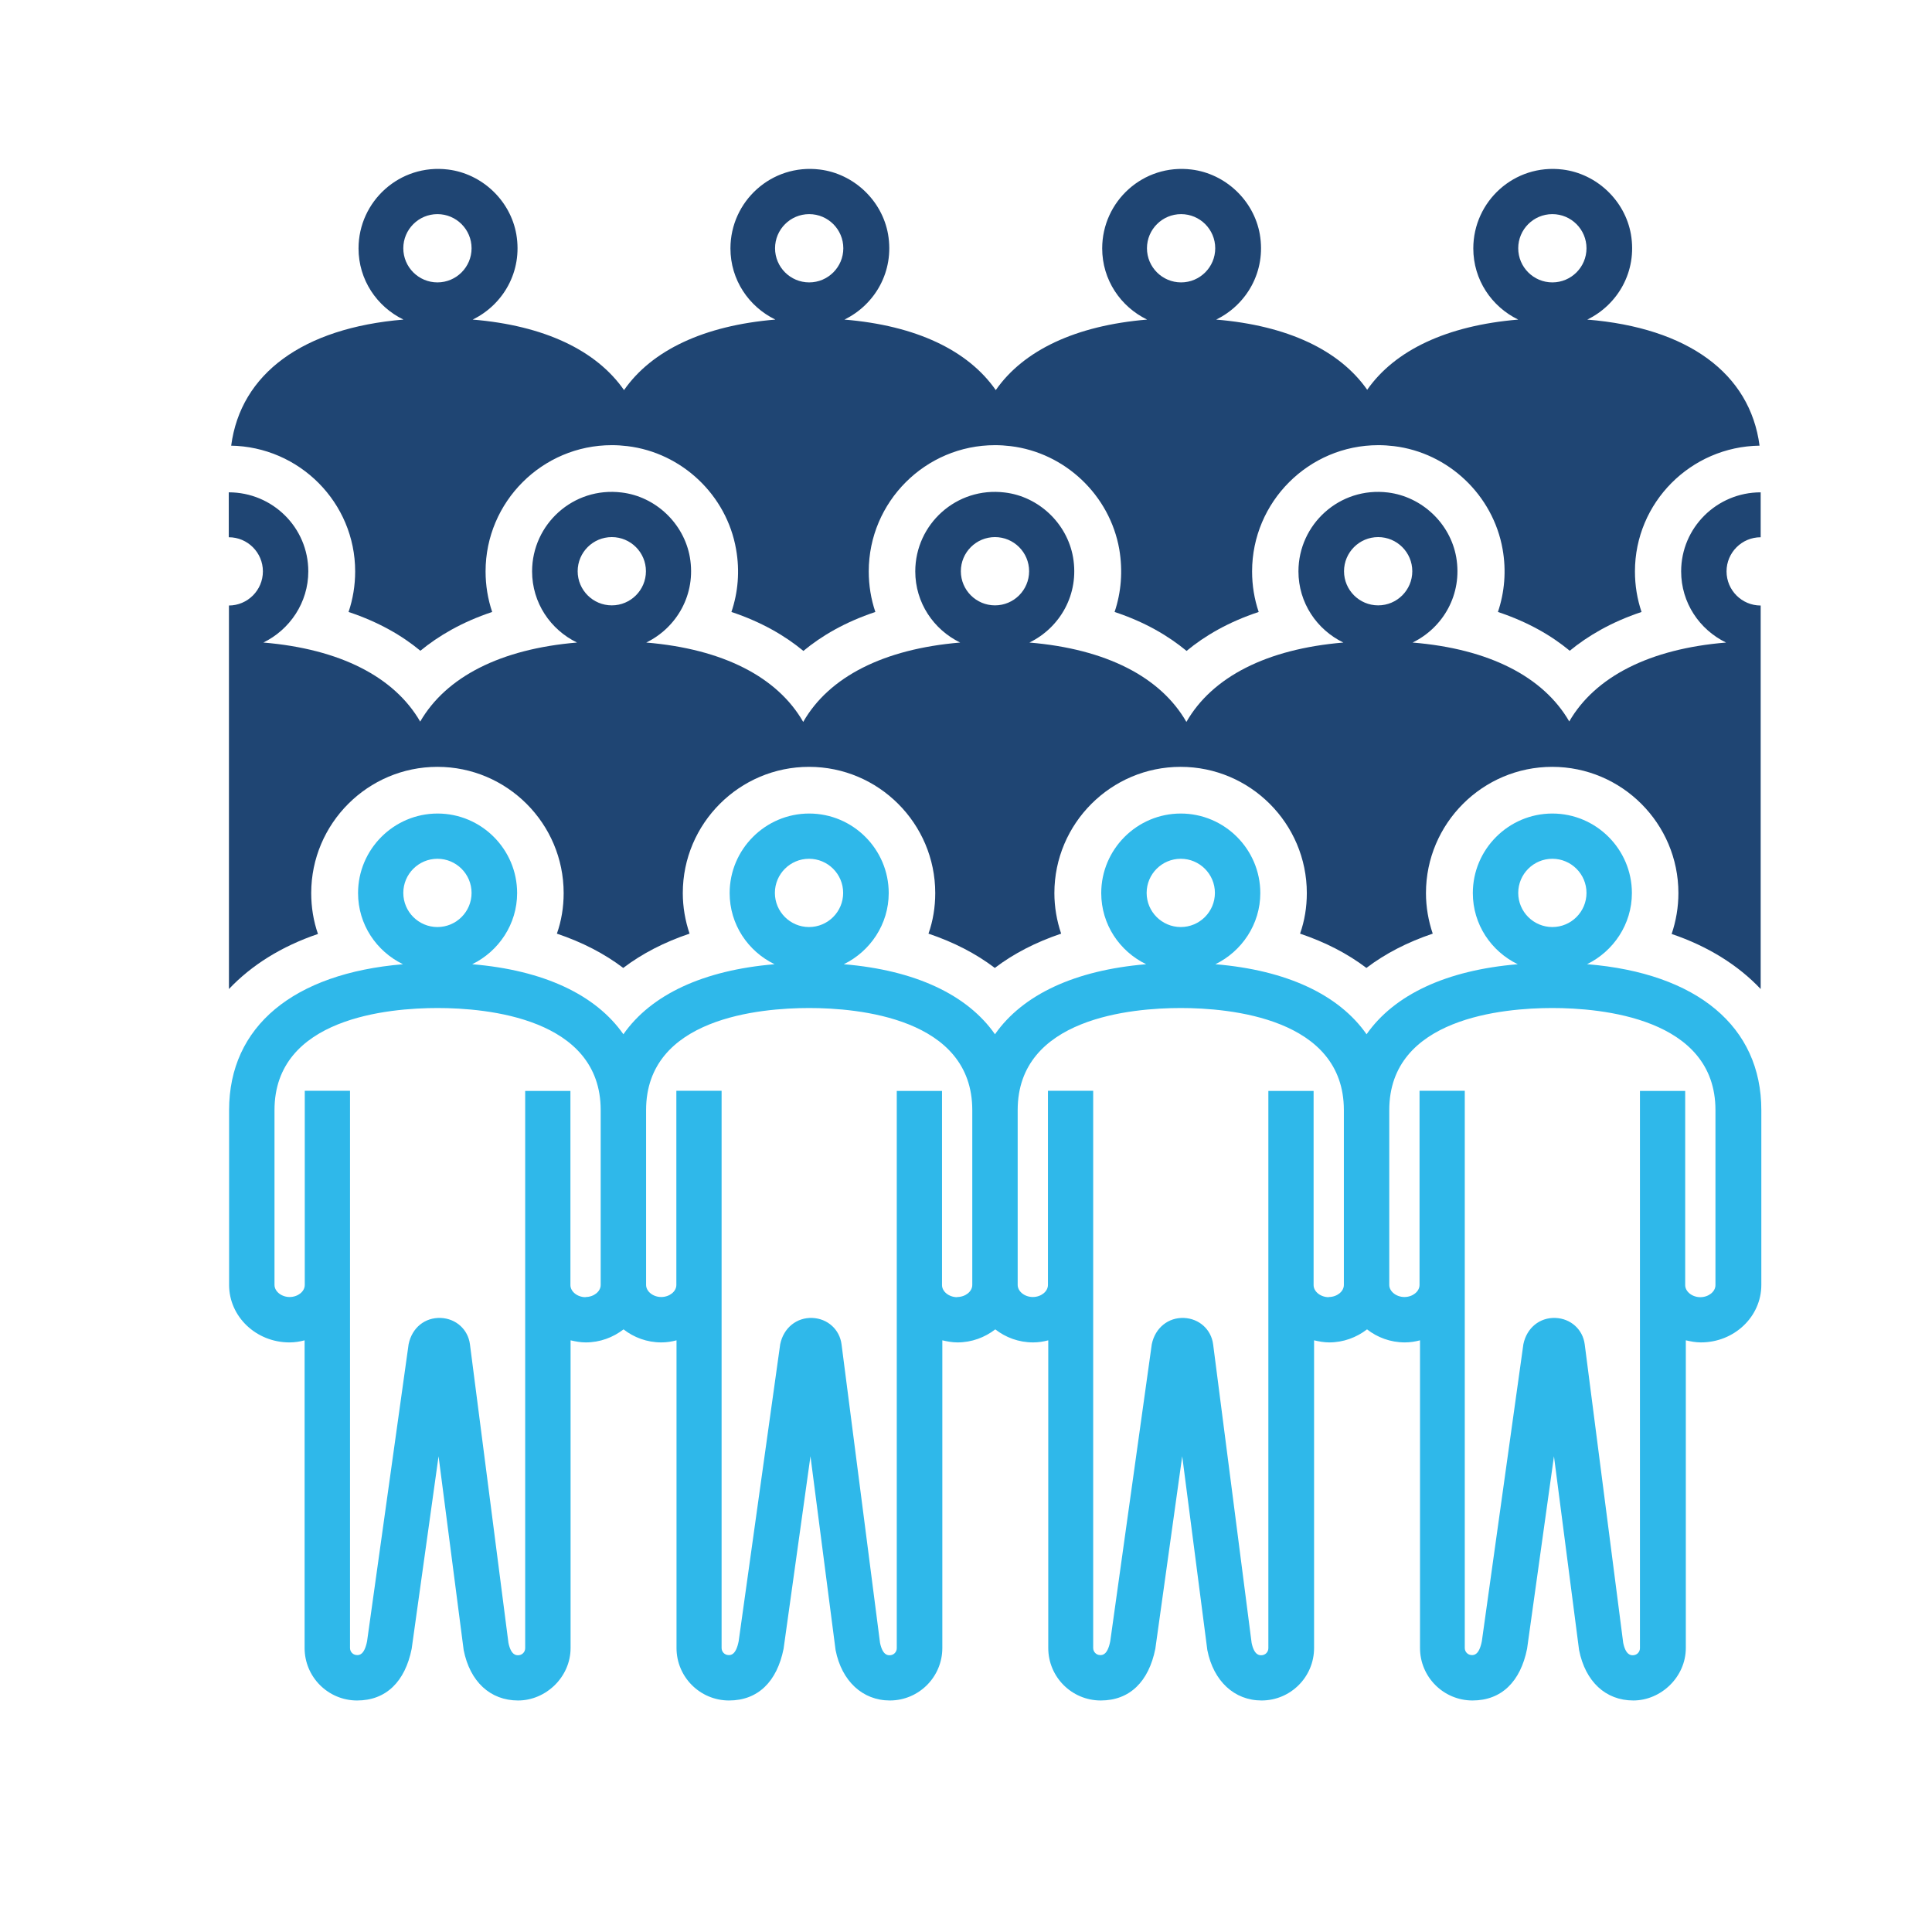 <?xml version="1.0" encoding="UTF-8"?>
<svg xmlns="http://www.w3.org/2000/svg" version="1.1" viewBox="0 0 120 120" width="120" height="120">
  <defs>
    <style>
      .cls-1 {
        fill: #2fb8ea;
      }

      .cls-2 {
        fill: #1f4573;
      }
    </style>
  </defs>
  <!-- Generator: Adobe Illustrator 28.7.2, SVG Export Plug-In . SVG Version: 1.2.0 Build 154)  -->
  <g>
    <g id="Layer_1">
      <g>
        <path class="cls-2" d="M14.32,27.68c4.28.06,7.74,3.54,7.74,7.81,0,.87-.14,1.72-.41,2.52,1.89.63,3.34,1.48,4.46,2.41,1.12-.92,2.57-1.78,4.46-2.41-.27-.8-.41-1.65-.41-2.52,0-4.32,3.52-7.84,7.84-7.84.32,0,.64.02.97.06,3.39.41,6.17,3.05,6.75,6.41.24,1.35.12,2.68-.29,3.89,1.89.63,3.35,1.49,4.47,2.42,1.12-.93,2.58-1.79,4.47-2.42-.27-.8-.41-1.64-.41-2.52,0-4.32,3.52-7.84,7.84-7.84.32,0,.64.02.97.06,3.39.41,6.16,3.05,6.75,6.4.23,1.35.12,2.68-.29,3.9,1.9.63,3.35,1.49,4.47,2.42,1.12-.93,2.58-1.79,4.48-2.42-.27-.8-.41-1.64-.41-2.52,0-4.32,3.52-7.84,7.84-7.84.32,0,.64.02.97.06,3.39.41,6.16,3.05,6.75,6.4.24,1.35.12,2.68-.29,3.9,1.89.63,3.34,1.48,4.46,2.41,1.12-.92,2.57-1.78,4.46-2.41-.27-.8-.41-1.64-.41-2.52,0-4.27,3.46-7.75,7.74-7.81-.59-4.49-4.45-7.32-10.7-7.83,1.89-.92,3.11-2.99,2.71-5.3-.37-2.1-2.13-3.76-4.24-4.02-3-.37-5.55,1.97-5.55,4.9,0,1.95,1.14,3.62,2.79,4.42-4.43.37-7.66,1.9-9.38,4.36-1.72-2.46-4.95-3.99-9.38-4.36,1.89-.92,3.11-2.99,2.71-5.3-.37-2.1-2.13-3.76-4.24-4.02-3-.37-5.55,1.97-5.55,4.9,0,1.95,1.14,3.62,2.79,4.42-4.44.37-7.68,1.91-9.4,4.38-1.72-2.47-4.95-4.01-9.4-4.38,1.89-.92,3.11-2.99,2.71-5.3-.37-2.1-2.13-3.76-4.24-4.02-3-.37-5.55,1.97-5.55,4.9,0,1.95,1.14,3.62,2.79,4.42-4.44.37-7.68,1.91-9.4,4.38-1.72-2.47-4.95-4.01-9.4-4.38,1.89-.92,3.11-2.99,2.71-5.3-.37-2.1-2.13-3.76-4.24-4.02-3-.37-5.56,1.97-5.56,4.9,0,1.95,1.14,3.62,2.79,4.42-6.24.52-10.11,3.35-10.7,7.83ZM96.42,13.3c1.17,0,2.12.95,2.12,2.12s-.95,2.12-2.12,2.12-2.12-.95-2.12-2.12.95-2.12,2.12-2.12ZM73.36,13.3c1.17,0,2.12.95,2.12,2.12s-.95,2.12-2.12,2.12-2.12-.95-2.12-2.12.95-2.12,2.12-2.12ZM50.26,13.3c1.17,0,2.12.95,2.12,2.12s-.95,2.12-2.12,2.12-2.12-.95-2.12-2.12.95-2.12,2.12-2.12ZM27.17,13.3c1.17,0,2.12.95,2.12,2.12s-.95,2.12-2.12,2.12-2.12-.95-2.12-2.12.95-2.12,2.12-2.12Z"/>
        <path class="cls-2" d="M14.22,37.61v23.82c1.4-1.48,3.26-2.65,5.53-3.42-.28-.8-.42-1.66-.42-2.54,0-4.32,3.52-7.84,7.84-7.84s7.84,3.52,7.84,7.84c0,.88-.14,1.73-.42,2.52,1.57.53,2.95,1.24,4.12,2.13,1.17-.89,2.55-1.6,4.12-2.13-.27-.8-.42-1.65-.42-2.52,0-4.32,3.52-7.84,7.84-7.84s7.84,3.52,7.84,7.84c0,.88-.14,1.73-.42,2.52,1.57.53,2.95,1.24,4.12,2.13,1.17-.89,2.55-1.6,4.12-2.13-.27-.8-.42-1.65-.42-2.52,0-4.32,3.52-7.84,7.84-7.84s7.84,3.52,7.84,7.84c0,.88-.14,1.73-.42,2.52,1.57.53,2.95,1.24,4.12,2.13,1.17-.89,2.55-1.6,4.12-2.13-.27-.8-.42-1.65-.42-2.52,0-4.32,3.52-7.84,7.84-7.84s7.84,3.52,7.84,7.84c0,.88-.15,1.74-.42,2.54,2.27.77,4.13,1.94,5.53,3.42v-23.82c-1.17,0-2.12-.95-2.12-2.12s.95-2.12,2.12-2.12v-2.79c-2.72,0-4.94,2.19-4.94,4.91,0,1.95,1.14,3.62,2.79,4.42-4.75.39-8.13,2.12-9.74,4.9-1.61-2.78-4.98-4.51-9.73-4.9,1.89-.92,3.11-2.99,2.71-5.3-.37-2.1-2.13-3.76-4.24-4.02-3-.37-5.56,1.97-5.56,4.9,0,1.95,1.14,3.62,2.79,4.42-4.77.4-8.15,2.14-9.75,4.93-1.6-2.79-4.98-4.53-9.75-4.93,1.89-.92,3.11-2.99,2.71-5.3-.37-2.1-2.13-3.77-4.24-4.02-3-.37-5.56,1.97-5.56,4.9,0,1.95,1.14,3.62,2.79,4.42-4.76.4-8.15,2.13-9.75,4.93-1.6-2.79-4.98-4.53-9.75-4.93,1.89-.92,3.11-2.99,2.71-5.3-.37-2.1-2.13-3.77-4.24-4.02-3-.37-5.56,1.97-5.56,4.9,0,1.95,1.14,3.62,2.79,4.42-4.75.4-8.13,2.13-9.74,4.91-1.61-2.78-4.98-4.51-9.74-4.91,1.64-.8,2.79-2.48,2.79-4.42,0-2.72-2.22-4.91-4.94-4.91v2.79c1.17,0,2.12.95,2.12,2.12s-.95,2.12-2.12,2.12ZM85.6,33.36c1.17,0,2.12.95,2.12,2.12s-.95,2.12-2.12,2.12-2.12-.95-2.12-2.12.95-2.12,2.12-2.12ZM61.8,33.36c1.17,0,2.12.95,2.12,2.12s-.95,2.12-2.12,2.12-2.12-.95-2.12-2.12.95-2.12,2.12-2.12ZM38,33.36c1.17,0,2.12.95,2.12,2.12s-.95,2.12-2.12,2.12-2.12-.95-2.12-2.12.95-2.12,2.12-2.12Z"/>
        <path class="cls-1" d="M98.57,59.89c1.64-.8,2.79-2.48,2.79-4.42,0-2.72-2.22-4.94-4.94-4.94s-4.94,2.22-4.94,4.94c0,1.95,1.14,3.62,2.79,4.42-4.43.37-7.67,1.89-9.39,4.35-1.72-2.46-4.96-3.98-9.39-4.35,1.64-.8,2.79-2.48,2.79-4.42,0-2.72-2.22-4.94-4.94-4.94s-4.94,2.22-4.94,4.94c0,1.95,1.14,3.62,2.79,4.42-4.43.37-7.67,1.89-9.39,4.35-1.72-2.46-4.96-3.98-9.39-4.35,1.64-.8,2.79-2.48,2.79-4.42,0-2.72-2.22-4.94-4.94-4.94s-4.94,2.22-4.94,4.94c0,1.95,1.14,3.62,2.79,4.42-4.43.37-7.67,1.89-9.39,4.35-1.72-2.46-4.96-3.98-9.39-4.35,1.64-.8,2.79-2.48,2.79-4.42,0-2.72-2.22-4.94-4.94-4.94s-4.94,2.22-4.94,4.94c0,1.95,1.14,3.62,2.79,4.42-6.8.57-10.8,3.86-10.8,9.06v10.86c0,1.97,1.68,3.57,3.75,3.57.33,0,.64-.05.94-.13v19.11c0,1.8,1.46,3.26,3.26,3.26s2.98-1.17,3.39-3.21l1.67-11.96,1.56,12.04c.39,1.96,1.65,3.13,3.38,3.13s3.26-1.46,3.26-3.26v-19.11c.3.07.61.13.94.13.89,0,1.7-.31,2.35-.81.64.5,1.45.81,2.35.81.33,0,.64-.05.94-.13v19.11c0,1.8,1.46,3.26,3.26,3.26s2.98-1.17,3.39-3.21l1.67-11.96,1.56,12.04c.38,1.93,1.68,3.13,3.37,3.13,1.8,0,3.26-1.46,3.26-3.26v-19.11c.3.07.61.13.94.13.89,0,1.7-.31,2.35-.81.64.5,1.45.81,2.35.81.33,0,.64-.05.94-.13v19.11c0,1.8,1.46,3.26,3.26,3.26s2.98-1.17,3.39-3.21l1.67-11.96,1.56,12.04c.38,1.93,1.68,3.13,3.37,3.13,1.8,0,3.26-1.46,3.26-3.26v-19.11c.3.07.61.13.94.13.89,0,1.7-.31,2.35-.81.64.5,1.45.81,2.35.81.33,0,.64-.05.94-.13v19.11c0,1.8,1.46,3.26,3.26,3.26s2.98-1.17,3.39-3.21l1.67-11.96,1.56,12.04c.39,1.96,1.65,3.13,3.37,3.13s3.26-1.46,3.26-3.26v-19.11c.3.07.61.13.94.13,2.07,0,3.75-1.6,3.75-3.57v-10.86c0-5.2-4-8.5-10.8-9.06ZM96.42,53.34c1.17,0,2.12.95,2.12,2.12s-.95,2.12-2.12,2.12-2.12-.95-2.12-2.12.95-2.12,2.12-2.12ZM73.34,53.34c1.17,0,2.12.95,2.12,2.12s-.95,2.12-2.12,2.12-2.12-.95-2.12-2.12.95-2.12,2.12-2.12ZM50.25,53.34c1.17,0,2.12.95,2.12,2.12s-.95,2.12-2.12,2.12-2.12-.95-2.12-2.12.95-2.12,2.12-2.12ZM27.17,53.34c1.17,0,2.12.95,2.12,2.12s-.95,2.12-2.12,2.12-2.12-.95-2.12-2.12.95-2.12,2.12-2.12ZM36.37,80.57c-.51,0-.94-.35-.94-.75v-12.06h-2.81v34.61c0,.25-.2.44-.44.44-.12,0-.44,0-.6-.77l-2.39-18.54c-.12-.93-.87-1.6-1.81-1.64-.99-.04-1.79.61-2,1.63l-2.58,18.45c-.17.86-.49.86-.62.86-.25,0-.44-.2-.44-.44v-34.61h-2.81v10.65h0v1.41c0,.41-.43.75-.94.75s-.94-.35-.94-.75v-10.86c0-5.73,7.09-6.34,10.13-6.34s10.13.62,10.13,6.34v10.86c0,.41-.43.75-.94.75ZM59.45,80.57c-.51,0-.94-.35-.94-.75v-12.06h-2.81v34.61c0,.25-.2.44-.44.44-.12,0-.44,0-.6-.77l-2.39-18.54c-.12-.93-.87-1.6-1.81-1.64-.97-.04-1.79.61-2,1.63l-2.58,18.45c-.17.86-.49.86-.62.86-.25,0-.44-.2-.44-.44v-34.61h-2.81v10.65h0v1.41c0,.41-.43.75-.94.75s-.94-.35-.94-.75v-10.86c0-5.73,7.09-6.34,10.13-6.34s10.13.62,10.13,6.34v10.86c0,.41-.43.75-.94.75ZM82.53,80.57c-.51,0-.94-.35-.94-.75v-12.06h-2.81v34.61c0,.25-.2.44-.44.44-.12,0-.44,0-.6-.77l-2.39-18.54c-.12-.93-.87-1.6-1.81-1.64-.97-.04-1.79.61-2,1.63l-2.58,18.45c-.17.86-.49.86-.62.86-.25,0-.44-.2-.44-.44v-34.61h-2.81v10.65h0v1.41c0,.41-.43.75-.94.75s-.94-.35-.94-.75v-10.86c0-5.73,7.09-6.34,10.13-6.34s10.13.62,10.13,6.34v10.86c0,.41-.43.75-.94.75ZM106.55,79.82c0,.41-.43.75-.94.75s-.94-.35-.94-.75v-12.06h-2.81v34.61c0,.25-.2.44-.44.44-.12,0-.44,0-.6-.77l-2.39-18.54c-.12-.93-.87-1.6-1.81-1.64-.98-.04-1.79.61-2,1.63l-2.58,18.45c-.17.86-.49.86-.62.86-.25,0-.44-.2-.44-.44v-34.61h-2.81v10.65h0v1.41c0,.41-.43.75-.94.75s-.94-.35-.94-.75v-10.86c0-5.73,7.09-6.34,10.13-6.34s10.13.62,10.13,6.34v10.86Z"/>
      </g>
    </g>
  </g>
</svg>